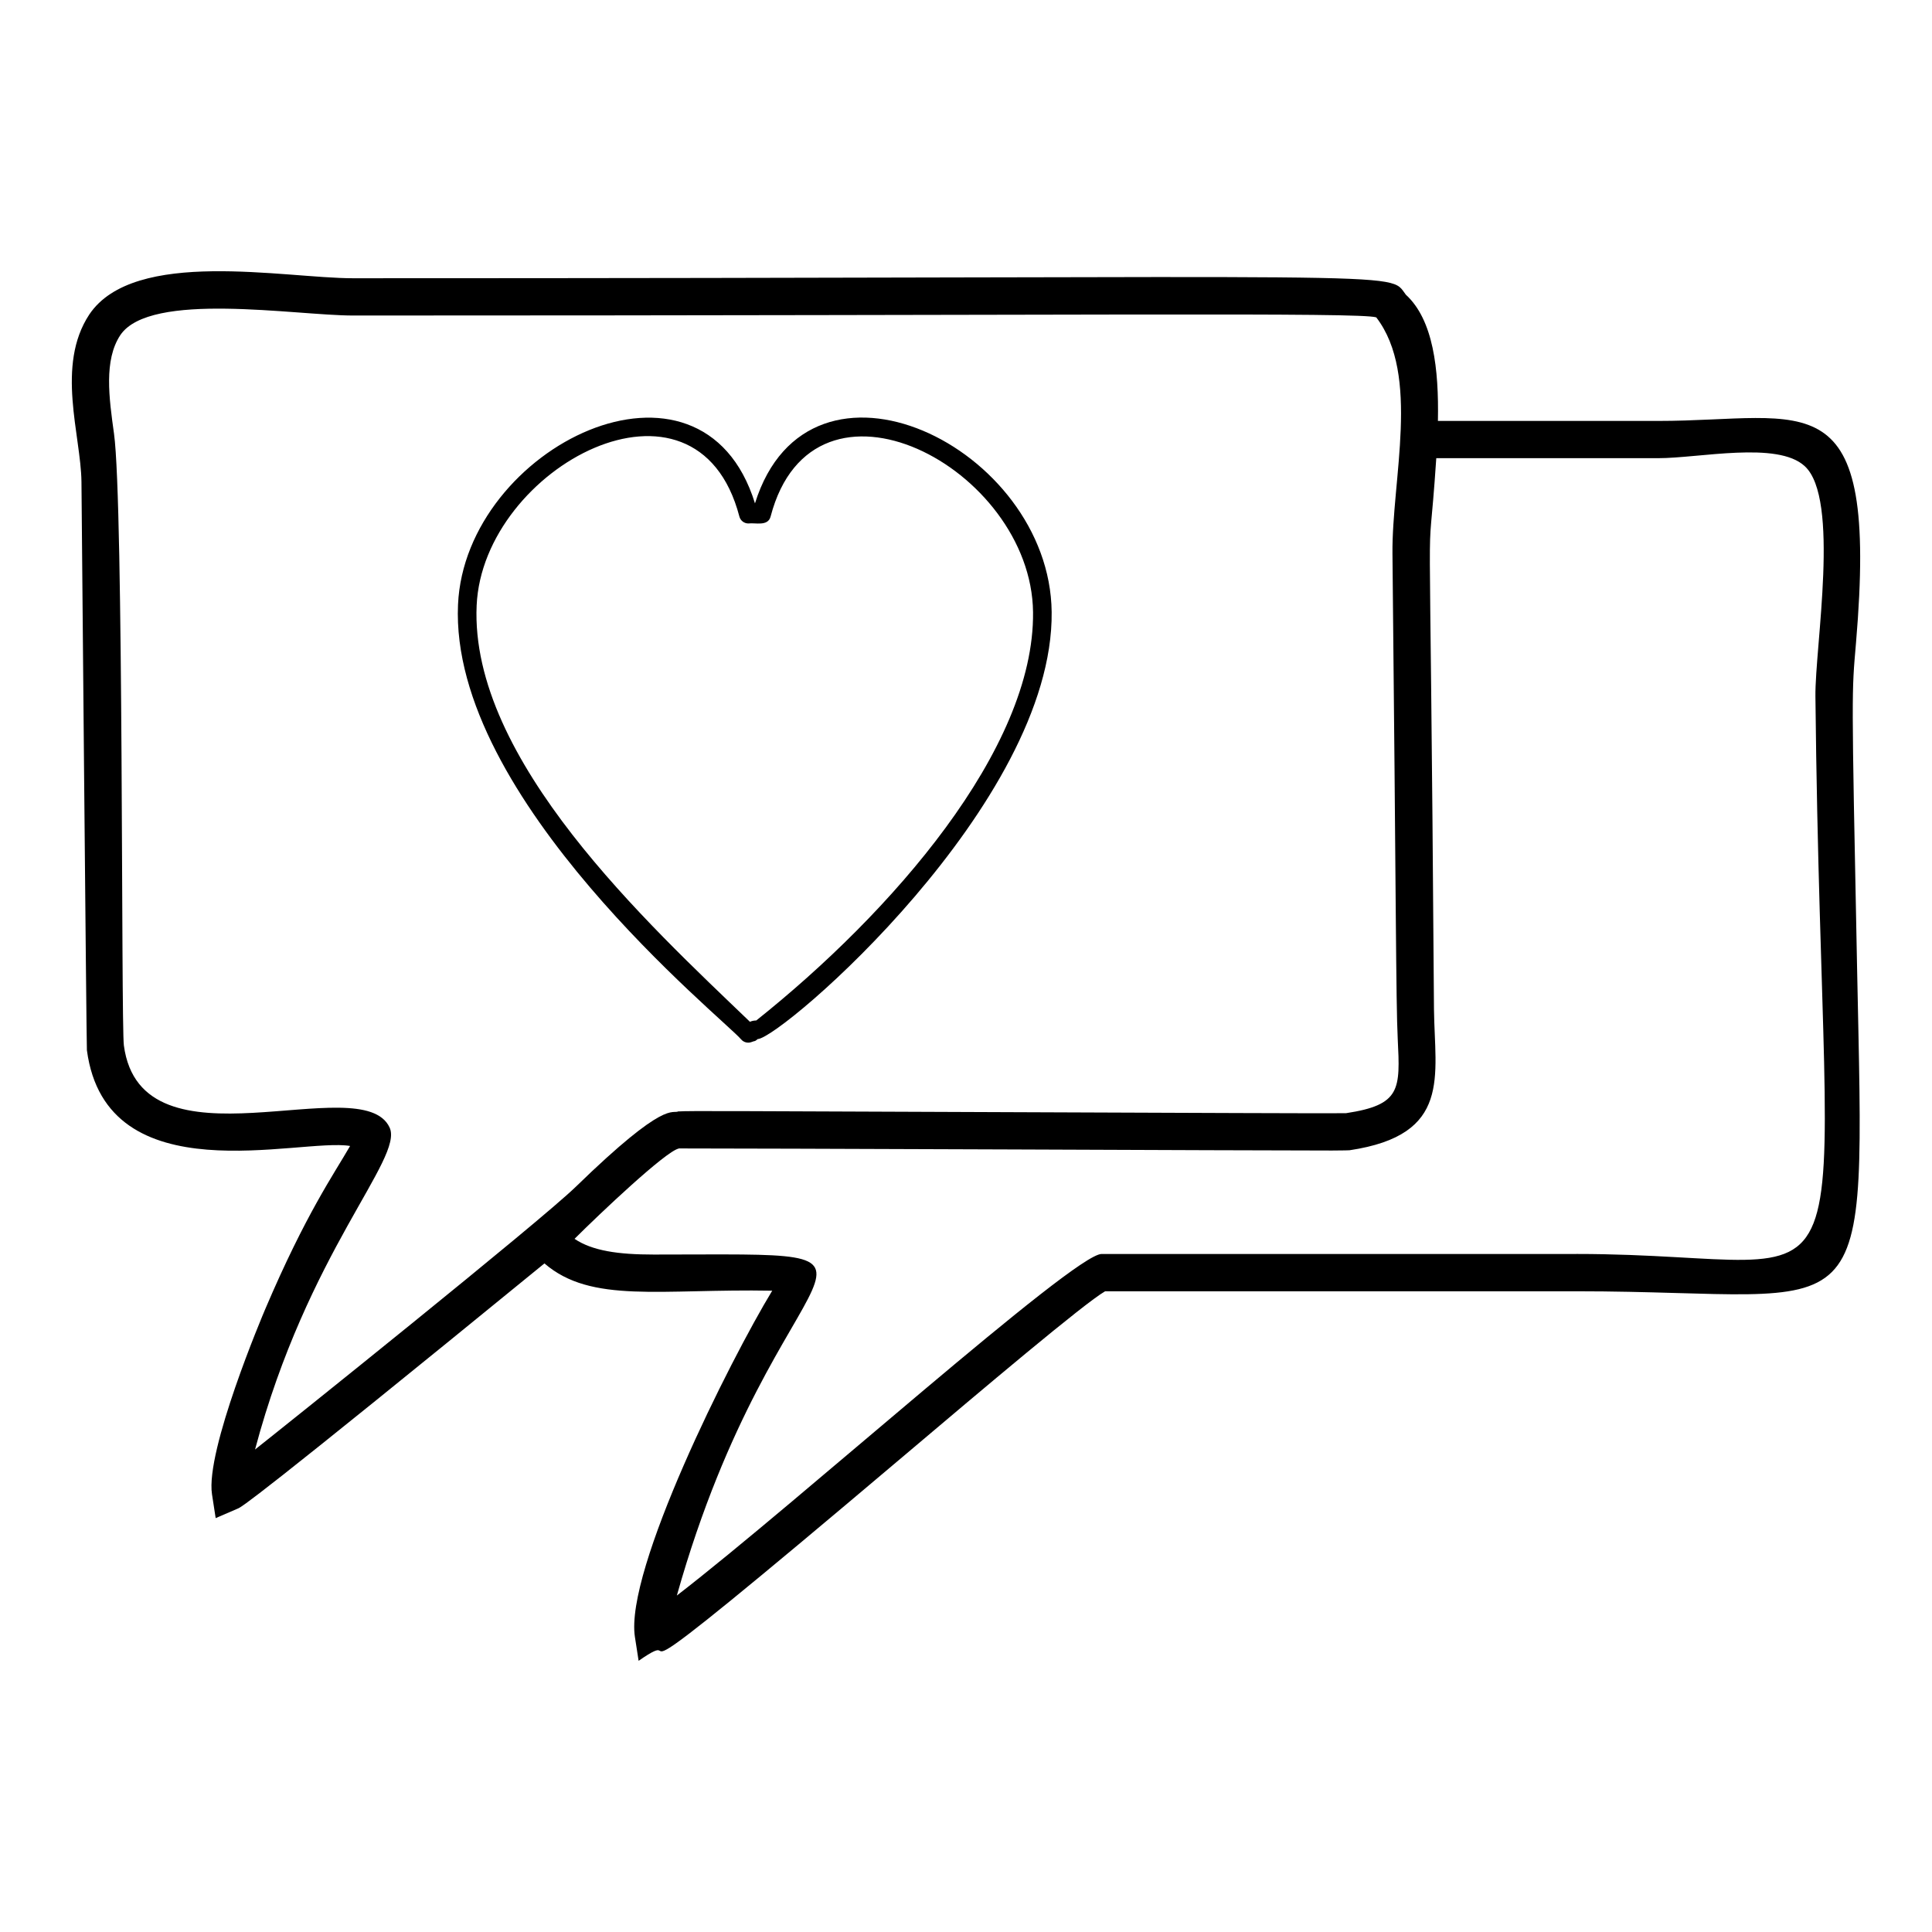 <?xml version="1.0" encoding="UTF-8"?>
<!-- Uploaded to: ICON Repo, www.iconrepo.com, Generator: ICON Repo Mixer Tools -->
<svg fill="#000000" width="800px" height="800px" version="1.1" viewBox="144 144 512 512" xmlns="http://www.w3.org/2000/svg">
 <g>
  <path d="m583.39 255.55h-58.328c0.273-13.77-1.227-26.801-8.496-33.453-4.922-6.441 7.16-4.359-279.01-4.359-18.152 0-57.992-8.133-69.895 9.609-8.926 13.531-2.215 32.035-2.074 44.328 0.008 0.988 1.32 149.65 1.441 150.63 5.148 38.719 56.59 23.133 69.75 25.391-4.348 7.547-11.766 18.078-22.445 43.133-0.652 1.527-15.941 37.594-14.152 49.176l0.973 6.312 5.867-2.531c1.008-0.434 3.875-1.762 81.262-64.969 12.414 10.734 30.855 6.676 60.359 7.231-11.242 18.539-39.125 74.129-36.383 91.773l0.98 6.309c16.02-11.141-17.402 19.855 69.898-53.988 21.543-18.219 48.184-40.754 53.73-43.941h124.89c79.309 0 76.402 15.148 74.379-86.141-1.504-74.75-1.426-72.148-0.273-85.75 6.023-70.805-12.816-58.758-52.469-58.758zm-371.8 272.59c13.934-52.414 39.441-77.121 35.664-85.32-7.32-15.926-65.832 12.777-70.43-21.789-0.762-6.07-0.016-143.41-2.609-162.09-1.332-9.578-2.711-19.488 1.668-26.129 7.902-11.758 46.414-5.195 61.672-5.195 194.94 0 267-0.879 271.17 0.488 11.75 15.309 4.098 42.945 4.293 62.625 0.957 91.637 0.906 118.82 1.395 128.58 0.66 13.438 0.863 17.496-13.723 19.699-2.164 0.086-44.797-0.102-87.383-0.266-74.996-0.285-86.844-0.395-89.449-0.203v-0.039c-1.852 0.91-3.117-3.469-27.211 19.953-9.668 9.402-77.098 63.402-85.059 69.684zm350.16-51.824h-125.82c-7.32 0-80.727 65.992-112.56 90.52 26.781-94.98 70.707-90.367-6.125-90.367-9.426 0-16.266-0.984-20.988-4.164 6.637-6.621 24.145-23.207 27.602-23.922v-0.035c4.621-0.023 47.34 0.117 89.41 0.273 36.145 0.141 72.035 0.281 83.719 0.281 2.977 0 4.644-0.066 4.668-0.074 27.148-4.062 22.559-19.598 22.363-37.355-1.105-159.23-2.004-106.82 0.609-146.05h58.77c10.961 0 31.633-4.574 38.855 2.098 9.445 8.574 2.719 47.875 2.852 61.012 1.812 175.25 17.988 147.78-63.355 147.78z"/>
  <path d="m340.39 419.43c0.668 0.797 1.746 1.07 2.668 0.758 1.258-0.512 0.754-0.008 1.746-0.82 6.414-0.371 78.477-62.496 77.898-113.2-0.496-43.734-64.258-74.754-78.625-28.77-14.129-45.73-76.809-14.973-78.695 26.805-2.328 51.5 70.555 109.91 75.008 115.23zm-0.449-138.55c0.285 1.086 1.266 1.844 2.387 1.844 1.836-0.25 5.184 0.852 5.891-1.844 11.348-43.312 69.113-12.953 69.547 25.344 0.414 36.391-37.656 79.781-73.344 108.21-0.52 0.016-1.09 0.082-1.68 0.352-27.023-25.945-74.273-69.441-72.426-110.36 1.66-36.574 58.293-66.836 69.625-23.543z"/>
 </g>
</svg>